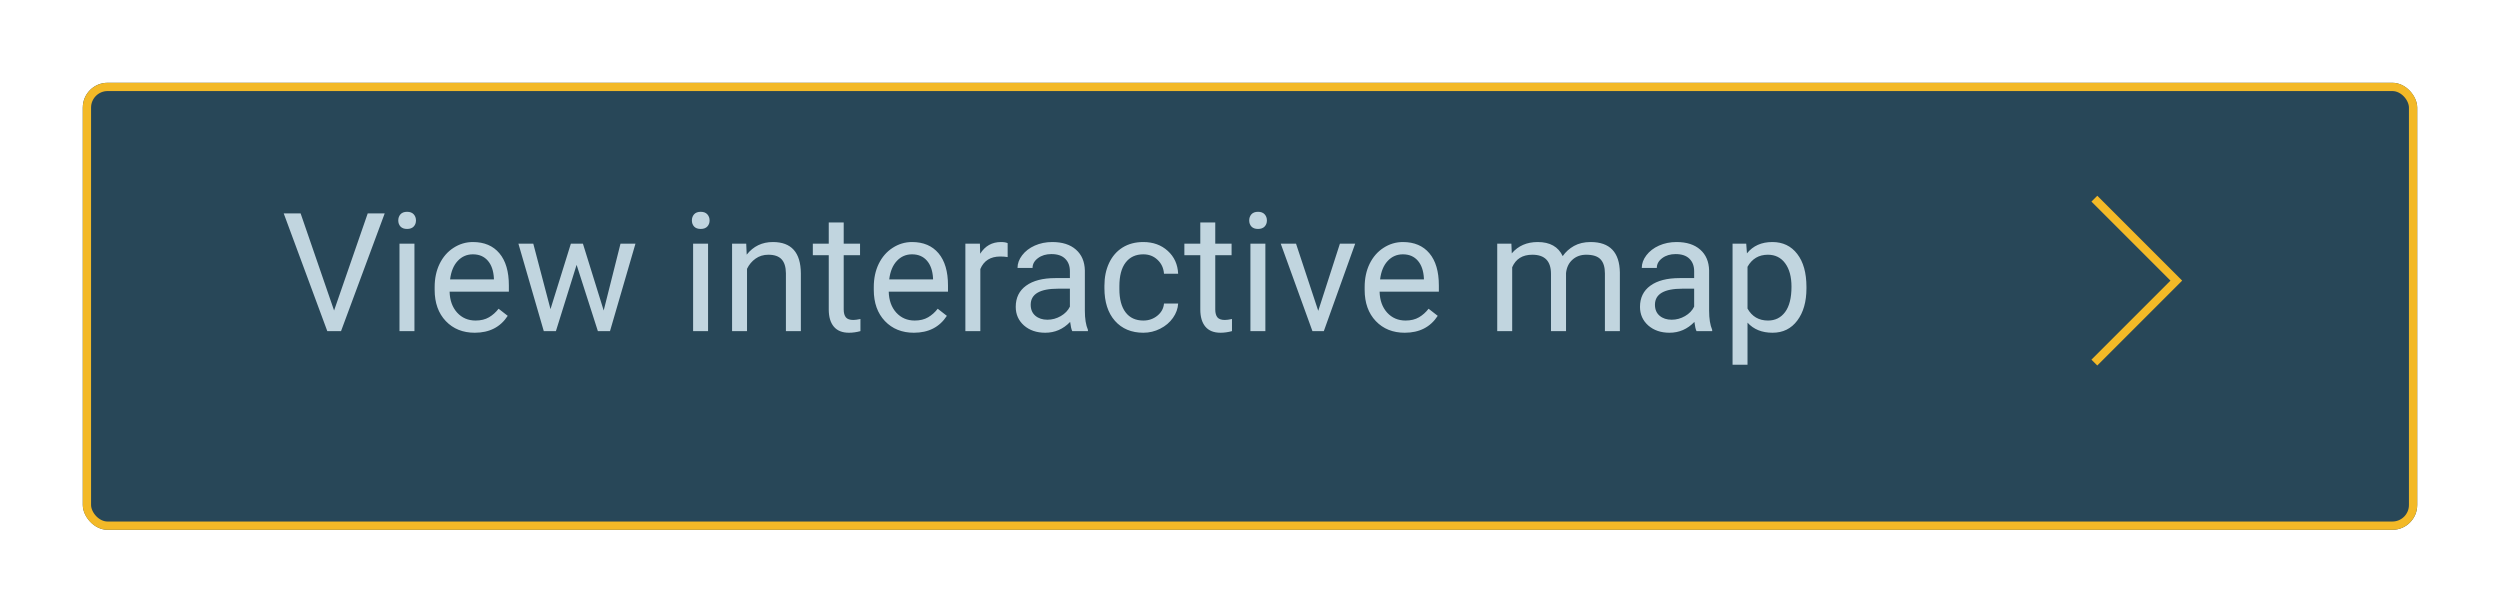 <svg width="302" height="74" viewBox="0 0 302 74" fill="none" xmlns="http://www.w3.org/2000/svg">
<g filter="url(#filter0_d)">
<rect x="10" y="6" width="282" height="54" rx="3" fill="#284758"/>
<rect x="10.5" y="6.5" width="281" height="53" rx="2.5" stroke="#F3B927"/>
</g>
<path d="M253 24L262.899 33.9L253 43.799" stroke="#F3B927"/>
<path d="M40.357 37.51L44.42 25.781H46.471L41.197 40H39.537L34.273 25.781H36.315L40.357 37.51ZM50.065 40H48.258V29.434H50.065V40ZM48.111 26.631C48.111 26.338 48.199 26.09 48.375 25.889C48.557 25.687 48.824 25.586 49.176 25.586C49.527 25.586 49.794 25.687 49.977 25.889C50.159 26.09 50.25 26.338 50.25 26.631C50.25 26.924 50.159 27.168 49.977 27.363C49.794 27.559 49.527 27.656 49.176 27.656C48.824 27.656 48.557 27.559 48.375 27.363C48.199 27.168 48.111 26.924 48.111 26.631ZM57.35 40.195C55.917 40.195 54.752 39.727 53.853 38.789C52.955 37.845 52.506 36.585 52.506 35.01V34.678C52.506 33.63 52.704 32.695 53.102 31.875C53.505 31.048 54.065 30.404 54.781 29.941C55.504 29.473 56.285 29.238 57.125 29.238C58.499 29.238 59.566 29.691 60.328 30.596C61.09 31.501 61.471 32.796 61.471 34.482V35.234H54.312C54.339 36.276 54.641 37.119 55.221 37.764C55.807 38.402 56.549 38.721 57.447 38.721C58.085 38.721 58.626 38.59 59.068 38.33C59.511 38.07 59.898 37.725 60.23 37.295L61.334 38.154C60.449 39.515 59.12 40.195 57.35 40.195ZM57.125 30.723C56.396 30.723 55.784 30.99 55.289 31.523C54.794 32.051 54.488 32.793 54.371 33.75H59.664V33.613C59.612 32.695 59.365 31.986 58.922 31.484C58.479 30.977 57.88 30.723 57.125 30.723ZM72.926 37.51L74.957 29.434H76.764L73.688 40H72.223L69.654 31.992L67.154 40H65.689L62.623 29.434H64.42L66.5 37.344L68.961 29.434H70.416L72.926 37.51ZM85.533 40H83.727V29.434H85.533V40ZM83.58 26.631C83.58 26.338 83.668 26.09 83.844 25.889C84.026 25.687 84.293 25.586 84.644 25.586C84.996 25.586 85.263 25.687 85.445 25.889C85.628 26.09 85.719 26.338 85.719 26.631C85.719 26.924 85.628 27.168 85.445 27.363C85.263 27.559 84.996 27.656 84.644 27.656C84.293 27.656 84.026 27.559 83.844 27.363C83.668 27.168 83.58 26.924 83.58 26.631ZM90.143 29.434L90.201 30.762C91.008 29.746 92.063 29.238 93.365 29.238C95.598 29.238 96.725 30.498 96.744 33.018V40H94.938V33.008C94.931 32.246 94.755 31.683 94.41 31.318C94.072 30.954 93.541 30.771 92.818 30.771C92.232 30.771 91.718 30.928 91.275 31.24C90.833 31.553 90.488 31.963 90.24 32.471V40H88.434V29.434H90.143ZM101.92 26.875V29.434H103.893V30.83H101.92V37.383C101.92 37.806 102.008 38.125 102.184 38.34C102.359 38.548 102.659 38.652 103.082 38.652C103.29 38.652 103.577 38.613 103.941 38.535V40C103.466 40.13 103.004 40.195 102.555 40.195C101.747 40.195 101.139 39.951 100.729 39.463C100.318 38.975 100.113 38.281 100.113 37.383V30.83H98.189V29.434H100.113V26.875H101.92ZM110.396 40.195C108.964 40.195 107.799 39.727 106.9 38.789C106.002 37.845 105.553 36.585 105.553 35.01V34.678C105.553 33.63 105.751 32.695 106.148 31.875C106.552 31.048 107.112 30.404 107.828 29.941C108.551 29.473 109.332 29.238 110.172 29.238C111.546 29.238 112.613 29.691 113.375 30.596C114.137 31.501 114.518 32.796 114.518 34.482V35.234H107.359C107.385 36.276 107.688 37.119 108.268 37.764C108.854 38.402 109.596 38.721 110.494 38.721C111.132 38.721 111.673 38.59 112.115 38.33C112.558 38.07 112.945 37.725 113.277 37.295L114.381 38.154C113.495 39.515 112.167 40.195 110.396 40.195ZM110.172 30.723C109.443 30.723 108.831 30.99 108.336 31.523C107.841 32.051 107.535 32.793 107.418 33.75H112.711V33.613C112.659 32.695 112.411 31.986 111.969 31.484C111.526 30.977 110.927 30.723 110.172 30.723ZM121.725 31.055C121.451 31.009 121.155 30.986 120.836 30.986C119.651 30.986 118.847 31.491 118.424 32.5V40H116.617V29.434H118.375L118.404 30.654C118.997 29.71 119.837 29.238 120.924 29.238C121.275 29.238 121.542 29.284 121.725 29.375V31.055ZM129.527 40C129.423 39.792 129.339 39.421 129.273 38.887C128.434 39.759 127.431 40.195 126.266 40.195C125.224 40.195 124.368 39.902 123.697 39.316C123.033 38.724 122.701 37.975 122.701 37.07C122.701 35.97 123.118 35.117 123.951 34.512C124.791 33.9 125.969 33.594 127.486 33.594H129.244V32.764C129.244 32.132 129.055 31.631 128.678 31.26C128.3 30.882 127.743 30.693 127.008 30.693C126.363 30.693 125.823 30.856 125.387 31.182C124.951 31.507 124.732 31.901 124.732 32.363H122.916C122.916 31.836 123.102 31.328 123.473 30.84C123.85 30.345 124.358 29.954 124.996 29.668C125.641 29.381 126.347 29.238 127.115 29.238C128.333 29.238 129.286 29.544 129.977 30.156C130.667 30.762 131.025 31.598 131.051 32.666V37.529C131.051 38.499 131.174 39.271 131.422 39.844V40H129.527ZM126.529 38.623C127.096 38.623 127.633 38.477 128.141 38.184C128.648 37.891 129.016 37.51 129.244 37.041V34.873H127.828C125.615 34.873 124.508 35.521 124.508 36.816C124.508 37.383 124.697 37.825 125.074 38.145C125.452 38.464 125.937 38.623 126.529 38.623ZM138.121 38.721C138.766 38.721 139.329 38.525 139.811 38.135C140.292 37.744 140.559 37.256 140.611 36.67H142.32C142.288 37.275 142.079 37.852 141.695 38.398C141.311 38.945 140.797 39.382 140.152 39.707C139.514 40.033 138.837 40.195 138.121 40.195C136.682 40.195 135.536 39.717 134.684 38.76C133.837 37.796 133.414 36.481 133.414 34.815V34.512C133.414 33.483 133.603 32.568 133.98 31.768C134.358 30.967 134.898 30.345 135.602 29.902C136.311 29.46 137.148 29.238 138.111 29.238C139.296 29.238 140.279 29.593 141.061 30.303C141.848 31.012 142.268 31.934 142.32 33.066H140.611C140.559 32.383 140.299 31.823 139.83 31.387C139.368 30.944 138.795 30.723 138.111 30.723C137.193 30.723 136.48 31.055 135.973 31.719C135.471 32.376 135.221 33.33 135.221 34.58V34.922C135.221 36.139 135.471 37.077 135.973 37.734C136.474 38.392 137.19 38.721 138.121 38.721ZM146.803 26.875V29.434H148.775V30.83H146.803V37.383C146.803 37.806 146.891 38.125 147.066 38.34C147.242 38.548 147.542 38.652 147.965 38.652C148.173 38.652 148.46 38.613 148.824 38.535V40C148.349 40.13 147.887 40.195 147.438 40.195C146.63 40.195 146.021 39.951 145.611 39.463C145.201 38.975 144.996 38.281 144.996 37.383V30.83H143.072V29.434H144.996V26.875H146.803ZM152.857 40H151.051V29.434H152.857V40ZM150.904 26.631C150.904 26.338 150.992 26.09 151.168 25.889C151.35 25.687 151.617 25.586 151.969 25.586C152.32 25.586 152.587 25.687 152.77 25.889C152.952 26.09 153.043 26.338 153.043 26.631C153.043 26.924 152.952 27.168 152.77 27.363C152.587 27.559 152.32 27.656 151.969 27.656C151.617 27.656 151.35 27.559 151.168 27.363C150.992 27.168 150.904 26.924 150.904 26.631ZM159.244 37.549L161.861 29.434H163.707L159.918 40H158.541L154.713 29.434H156.559L159.244 37.549ZM169.693 40.195C168.261 40.195 167.096 39.727 166.197 38.789C165.299 37.845 164.85 36.585 164.85 35.01V34.678C164.85 33.63 165.048 32.695 165.445 31.875C165.849 31.048 166.409 30.404 167.125 29.941C167.848 29.473 168.629 29.238 169.469 29.238C170.842 29.238 171.91 29.691 172.672 30.596C173.434 31.501 173.814 32.796 173.814 34.482V35.234H166.656C166.682 36.276 166.985 37.119 167.564 37.764C168.15 38.402 168.893 38.721 169.791 38.721C170.429 38.721 170.969 38.59 171.412 38.33C171.855 38.07 172.242 37.725 172.574 37.295L173.678 38.154C172.792 39.515 171.464 40.195 169.693 40.195ZM169.469 30.723C168.74 30.723 168.128 30.99 167.633 31.523C167.138 32.051 166.832 32.793 166.715 33.75H172.008V33.613C171.956 32.695 171.708 31.986 171.266 31.484C170.823 30.977 170.224 30.723 169.469 30.723ZM182.574 29.434L182.623 30.605C183.398 29.694 184.443 29.238 185.758 29.238C187.236 29.238 188.242 29.805 188.775 30.938C189.127 30.43 189.583 30.02 190.143 29.707C190.709 29.395 191.376 29.238 192.145 29.238C194.462 29.238 195.641 30.465 195.68 32.92V40H193.873V33.027C193.873 32.272 193.701 31.709 193.355 31.338C193.01 30.96 192.431 30.771 191.617 30.771C190.947 30.771 190.39 30.973 189.947 31.377C189.505 31.774 189.247 32.311 189.176 32.988V40H187.359V33.076C187.359 31.54 186.607 30.771 185.104 30.771C183.919 30.771 183.108 31.276 182.672 32.285V40H180.865V29.434H182.574ZM204.938 40C204.833 39.792 204.749 39.421 204.684 38.887C203.844 39.759 202.841 40.195 201.676 40.195C200.634 40.195 199.778 39.902 199.107 39.316C198.443 38.724 198.111 37.975 198.111 37.07C198.111 35.97 198.528 35.117 199.361 34.512C200.201 33.9 201.38 33.594 202.896 33.594H204.654V32.764C204.654 32.132 204.465 31.631 204.088 31.26C203.71 30.882 203.154 30.693 202.418 30.693C201.773 30.693 201.233 30.856 200.797 31.182C200.361 31.507 200.143 31.901 200.143 32.363H198.326C198.326 31.836 198.512 31.328 198.883 30.84C199.26 30.345 199.768 29.954 200.406 29.668C201.051 29.381 201.757 29.238 202.525 29.238C203.743 29.238 204.697 29.544 205.387 30.156C206.077 30.762 206.435 31.598 206.461 32.666V37.529C206.461 38.499 206.585 39.271 206.832 39.844V40H204.938ZM201.939 38.623C202.506 38.623 203.043 38.477 203.551 38.184C204.059 37.891 204.426 37.51 204.654 37.041V34.873H203.238C201.025 34.873 199.918 35.521 199.918 36.816C199.918 37.383 200.107 37.825 200.484 38.145C200.862 38.464 201.347 38.623 201.939 38.623ZM218.219 34.834C218.219 36.442 217.851 37.738 217.115 38.721C216.38 39.704 215.383 40.195 214.127 40.195C212.844 40.195 211.835 39.788 211.1 38.975V44.062H209.293V29.434H210.943L211.031 30.605C211.767 29.694 212.789 29.238 214.098 29.238C215.367 29.238 216.37 29.717 217.105 30.674C217.848 31.631 218.219 32.962 218.219 34.668V34.834ZM216.412 34.629C216.412 33.438 216.158 32.497 215.65 31.807C215.143 31.116 214.446 30.771 213.561 30.771C212.467 30.771 211.646 31.256 211.1 32.227V37.275C211.64 38.239 212.467 38.721 213.58 38.721C214.446 38.721 215.133 38.379 215.641 37.695C216.155 37.005 216.412 35.983 216.412 34.629Z" fill="#C1D5DF"/>
<defs>
<filter id="filter0_d" x="0" y="0" width="302" height="74" filterUnits="userSpaceOnUse" color-interpolation-filters="sRGB">
<feFlood flood-opacity="0" result="BackgroundImageFix"/>
<feColorMatrix in="SourceAlpha" type="matrix" values="0 0 0 0 0 0 0 0 0 0 0 0 0 0 0 0 0 0 127 0"/>
<feOffset dy="4"/>
<feGaussianBlur stdDeviation="5"/>
<feColorMatrix type="matrix" values="0 0 0 0 0 0 0 0 0 0 0 0 0 0 0 0 0 0 0.111 0"/>
<feBlend mode="normal" in2="BackgroundImageFix" result="effect1_dropShadow"/>
<feBlend mode="normal" in="SourceGraphic" in2="effect1_dropShadow" result="shape"/>
</filter>
</defs>
</svg>
